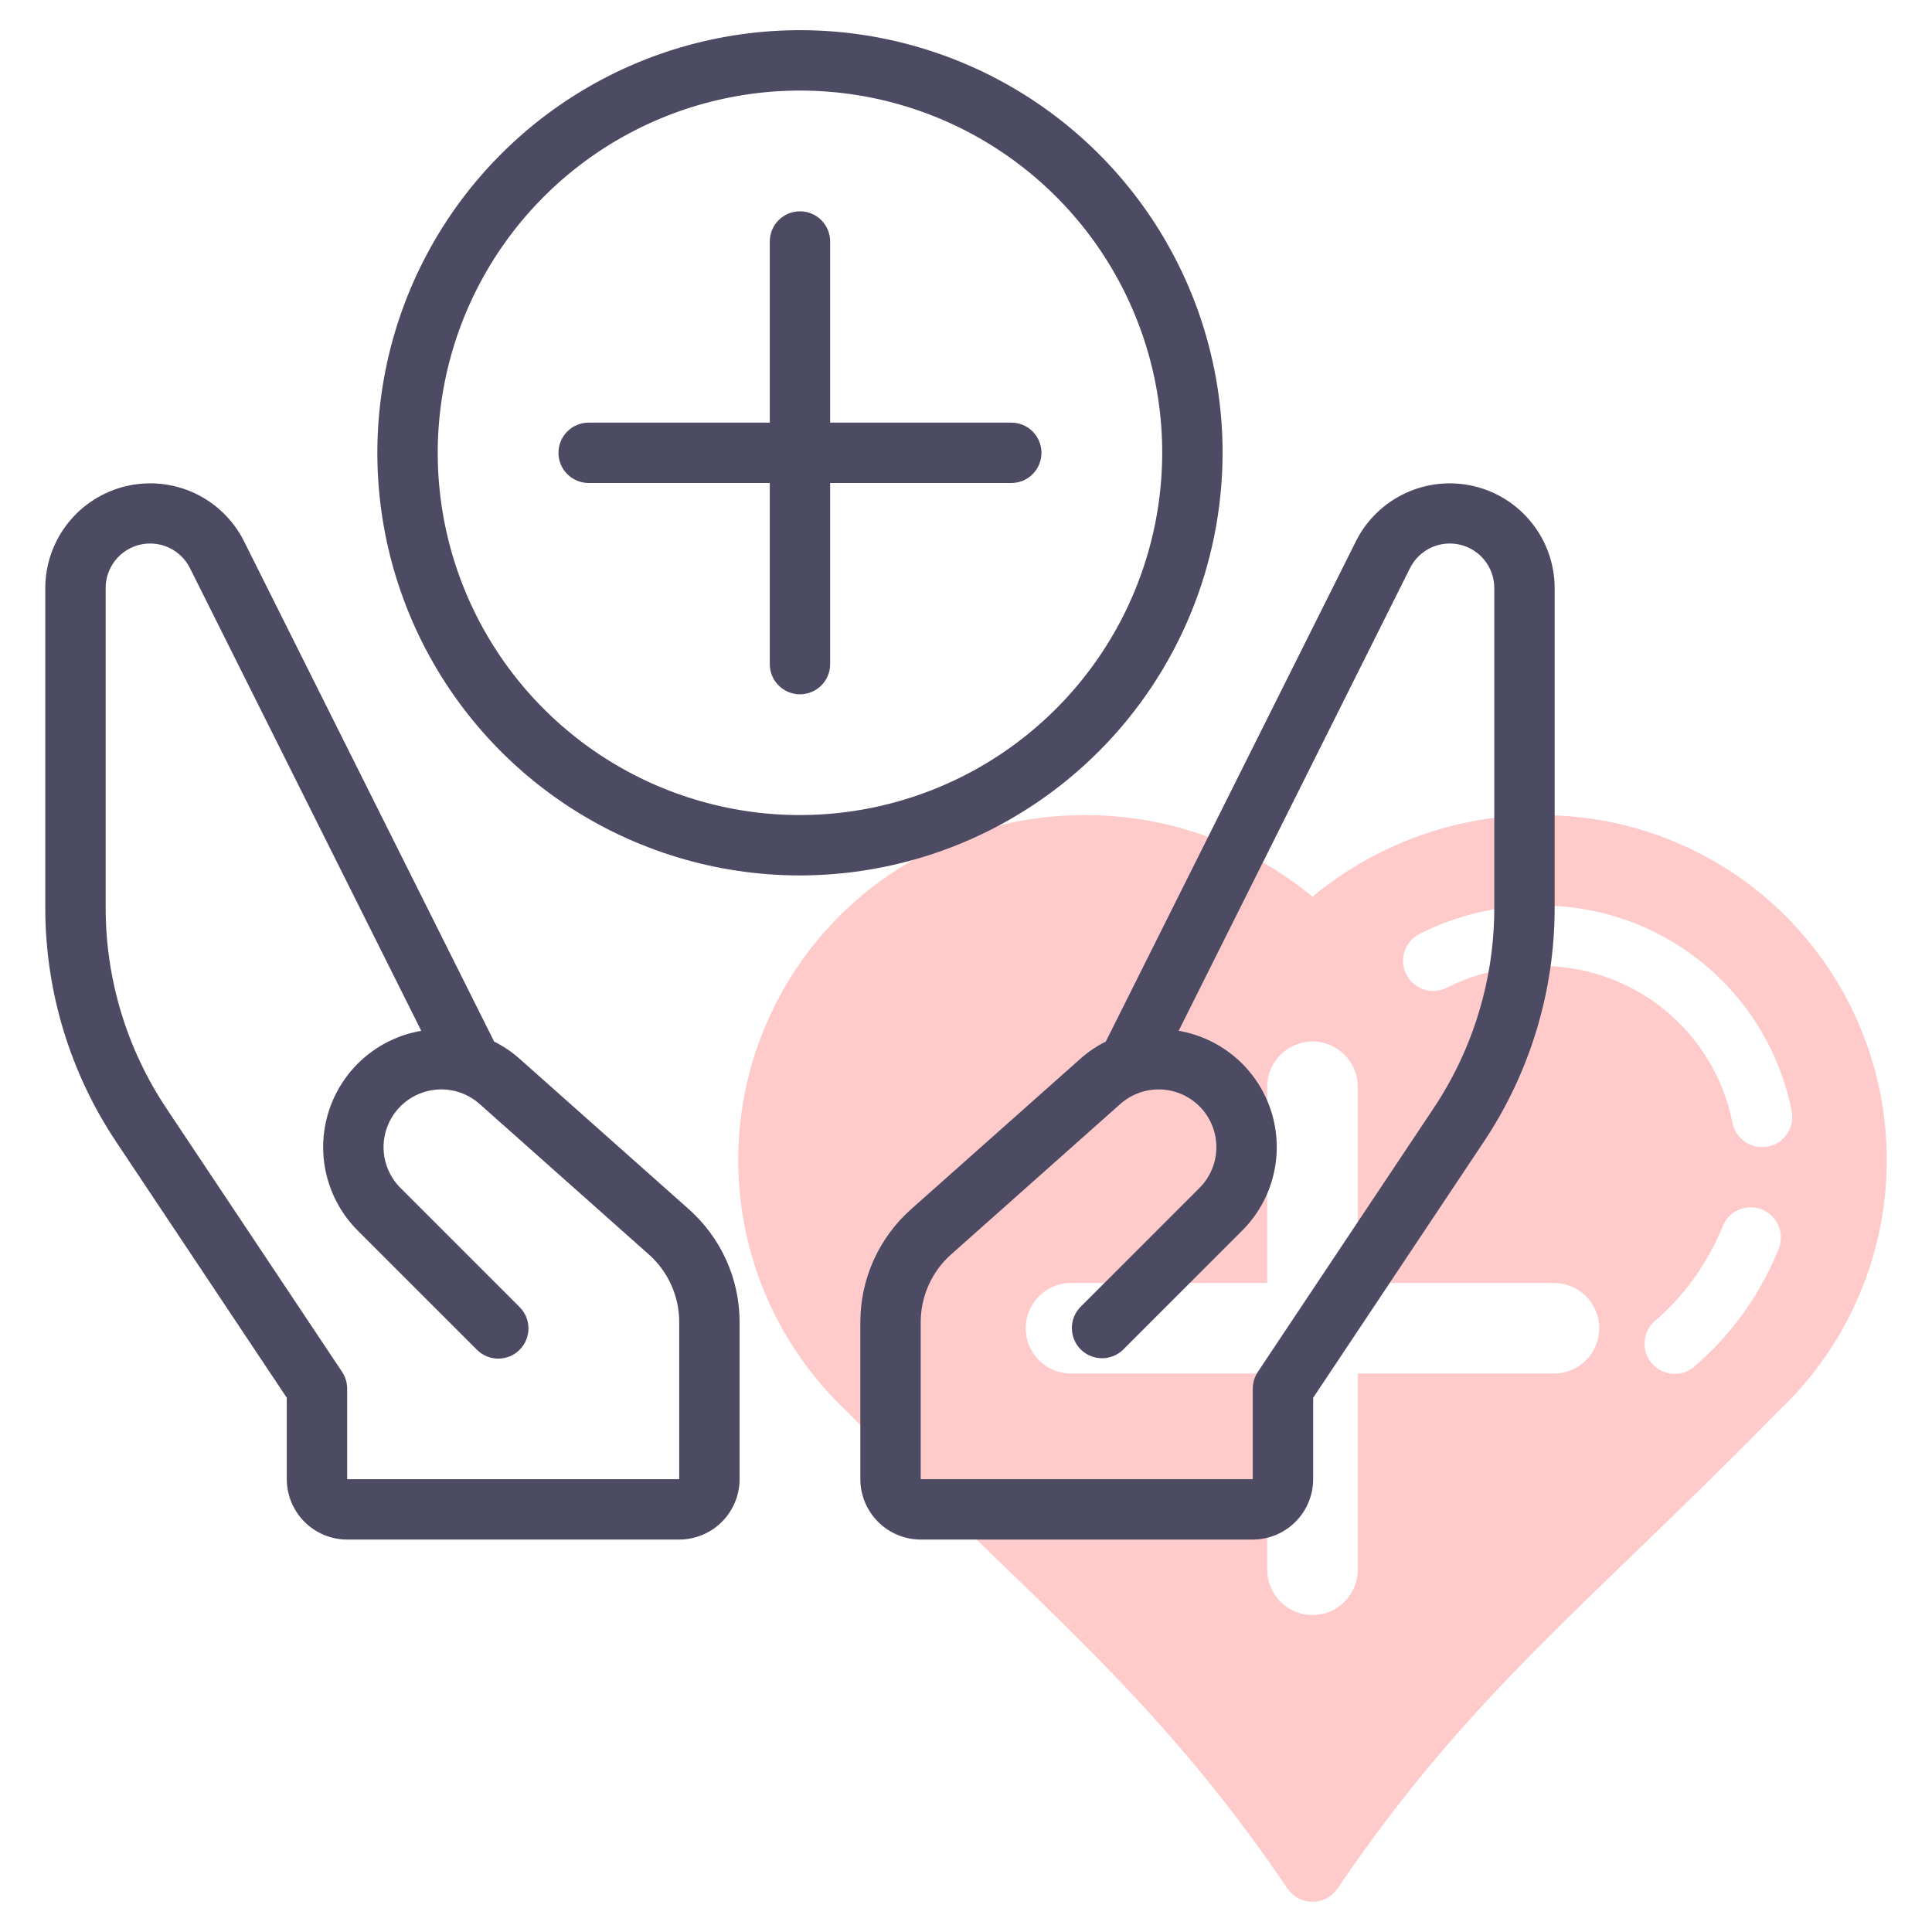<svg width="64" height="64" viewBox="0 0 64 64" fill="none" xmlns="http://www.w3.org/2000/svg">
<path d="M51.349 27.007C48.484 26.913 45.684 27.873 43.478 29.705C41.27 27.879 38.471 26.92 35.607 27.007C33.341 27.061 31.142 27.788 29.291 29.096C27.439 30.403 26.018 32.231 25.209 34.349C24.399 36.466 24.238 38.776 24.745 40.985C25.252 43.194 26.404 45.203 28.056 46.755C34.279 53.117 38.226 56.031 42.65 62.561C42.742 62.696 42.865 62.807 43.01 62.883C43.154 62.96 43.315 63 43.478 63C43.642 63 43.802 62.96 43.947 62.883C44.091 62.807 44.215 62.696 44.306 62.561C48.723 56.041 52.681 53.114 58.9 46.755C60.552 45.203 61.705 43.194 62.212 40.985C62.719 38.776 62.558 36.466 61.748 34.348C60.939 32.231 59.518 30.402 57.666 29.095C55.814 27.788 53.615 27.061 51.349 27.007ZM51.478 45.5H44.978V52C44.978 52.398 44.82 52.78 44.539 53.061C44.258 53.342 43.876 53.5 43.478 53.5C43.08 53.5 42.699 53.342 42.417 53.061C42.136 52.78 41.978 52.398 41.978 52V45.5H35.478C35.08 45.5 34.699 45.342 34.417 45.061C34.136 44.78 33.978 44.398 33.978 44C33.978 43.602 34.136 43.221 34.417 42.94C34.699 42.658 35.08 42.5 35.478 42.5H41.978V36C41.978 35.602 42.136 35.221 42.417 34.94C42.699 34.658 43.08 34.5 43.478 34.5C43.876 34.5 44.258 34.658 44.539 34.94C44.82 35.221 44.978 35.602 44.978 36V42.5H51.478C51.876 42.5 52.258 42.658 52.539 42.94C52.82 43.221 52.978 43.602 52.978 44C52.978 44.398 52.82 44.78 52.539 45.061C52.258 45.342 51.876 45.5 51.478 45.5ZM58.928 41.352C58.335 42.844 57.392 44.171 56.179 45.223C56.086 45.315 55.975 45.388 55.853 45.438C55.731 45.487 55.601 45.512 55.47 45.511C55.338 45.51 55.208 45.483 55.087 45.432C54.966 45.38 54.857 45.306 54.764 45.212C54.672 45.118 54.599 45.008 54.55 44.886C54.501 44.764 54.476 44.633 54.477 44.502C54.479 44.371 54.506 44.241 54.557 44.12C54.608 43.999 54.683 43.889 54.777 43.797C55.778 42.946 56.559 41.866 57.055 40.649C57.101 40.525 57.17 40.411 57.26 40.314C57.35 40.218 57.458 40.139 57.577 40.084C57.697 40.029 57.827 39.999 57.959 39.994C58.091 39.989 58.222 40.011 58.346 40.057C58.469 40.104 58.583 40.174 58.679 40.264C58.775 40.355 58.852 40.463 58.907 40.583C58.961 40.704 58.99 40.834 58.994 40.965C58.998 41.097 58.976 41.229 58.928 41.352H58.928ZM58.548 37.985C58.287 38.032 58.019 37.973 57.801 37.821C57.583 37.67 57.434 37.438 57.387 37.177C57.09 35.7 56.285 34.374 55.112 33.429C53.939 32.483 52.473 31.978 50.966 32C49.912 31.999 48.872 32.245 47.93 32.718C47.813 32.778 47.686 32.813 47.555 32.823C47.424 32.833 47.292 32.818 47.167 32.777C47.043 32.736 46.927 32.671 46.827 32.586C46.728 32.5 46.646 32.396 46.587 32.279C46.527 32.162 46.491 32.034 46.481 31.903C46.471 31.772 46.487 31.641 46.528 31.516C46.569 31.391 46.634 31.276 46.719 31.176C46.805 31.076 46.909 30.994 47.026 30.935C48.248 30.319 49.598 29.999 50.966 30C52.942 29.978 54.863 30.648 56.395 31.895C57.928 33.141 58.975 34.885 59.356 36.824C59.403 37.085 59.344 37.354 59.193 37.571C59.041 37.789 58.809 37.938 58.548 37.985Z" fill="#FECACA"/>
<path d="M44.922 17.919L36.631 34.503C36.324 34.656 36.04 34.849 35.784 35.077L30.179 40.059C29.651 40.528 29.229 41.103 28.939 41.748C28.65 42.392 28.5 43.09 28.5 43.796V49C28.501 49.53 28.712 50.039 29.087 50.413C29.462 50.788 29.97 50.999 30.5 51H41.5C42.03 50.999 42.538 50.788 42.913 50.413C43.288 50.039 43.499 49.53 43.5 49V46.303L49.148 37.83C50.684 35.531 51.502 32.828 51.5 30.064V19.472C51.497 18.692 51.231 17.935 50.745 17.324C50.259 16.713 49.582 16.284 48.823 16.104C48.063 15.925 47.265 16.007 46.558 16.336C45.85 16.665 45.274 17.223 44.922 17.919ZM49.5 30.064C49.502 32.434 48.801 34.751 47.484 36.721L41.668 45.445C41.559 45.61 41.5 45.803 41.5 46V49H30.5V43.796C30.5 43.372 30.59 42.954 30.763 42.567C30.937 42.181 31.19 41.835 31.507 41.554L37.112 36.571C37.484 36.241 37.97 36.068 38.467 36.09C38.963 36.112 39.432 36.327 39.773 36.688C40.114 37.05 40.301 37.531 40.294 38.028C40.287 38.525 40.086 39 39.734 39.352L35.793 43.293C35.608 43.481 35.505 43.735 35.507 43.998C35.508 44.262 35.613 44.514 35.799 44.701C35.986 44.887 36.238 44.992 36.502 44.994C36.766 44.995 37.019 44.892 37.207 44.707L41.148 40.766C41.656 40.259 42.014 39.622 42.183 38.926C42.353 38.229 42.328 37.499 42.111 36.816C41.894 36.133 41.493 35.522 40.952 35.051C40.411 34.581 39.752 34.268 39.045 34.147L46.711 18.814C46.86 18.518 47.104 18.282 47.404 18.142C47.704 18.002 48.043 17.968 48.365 18.044C48.687 18.12 48.974 18.302 49.18 18.561C49.386 18.82 49.499 19.141 49.5 19.472V30.064Z" fill="#4C4B63"/>
<path d="M22.821 40.059L17.216 35.077C16.96 34.849 16.676 34.656 16.369 34.503L8.078 17.919C7.726 17.223 7.15 16.665 6.442 16.335C5.735 16.006 4.937 15.925 4.177 16.104C3.418 16.283 2.74 16.713 2.255 17.324C1.769 17.935 1.503 18.692 1.5 19.472V30.064C1.498 32.828 2.316 35.531 3.852 37.83L9.5 46.303V49C9.501 49.53 9.712 50.038 10.087 50.413C10.461 50.788 10.97 50.999 11.5 51H22.5C23.03 50.999 23.538 50.788 23.913 50.413C24.288 50.038 24.499 49.53 24.5 49V43.796C24.5 43.09 24.35 42.392 24.061 41.748C23.771 41.104 23.349 40.529 22.821 40.059ZM22.5 49H11.5V46C11.5 45.803 11.441 45.609 11.332 45.445L5.516 36.721C4.199 34.75 3.498 32.434 3.5 30.064V19.472C3.501 19.141 3.614 18.82 3.82 18.561C4.026 18.302 4.313 18.12 4.635 18.044C4.957 17.968 5.296 18.003 5.596 18.142C5.896 18.282 6.14 18.518 6.289 18.814L13.955 34.147C13.248 34.267 12.588 34.581 12.048 35.051C11.507 35.522 11.106 36.133 10.889 36.816C10.672 37.499 10.647 38.229 10.816 38.926C10.986 39.622 11.344 40.259 11.851 40.766L15.793 44.707C15.886 44.801 15.996 44.876 16.117 44.928C16.239 44.979 16.37 45.006 16.502 45.006C16.634 45.007 16.765 44.981 16.887 44.931C17.009 44.881 17.12 44.807 17.213 44.713C17.307 44.62 17.381 44.509 17.431 44.387C17.481 44.265 17.507 44.134 17.506 44.002C17.506 43.87 17.479 43.739 17.428 43.617C17.376 43.496 17.301 43.386 17.207 43.293L13.266 39.352C12.914 39 12.713 38.525 12.706 38.028C12.699 37.531 12.886 37.05 13.227 36.688C13.568 36.327 14.037 36.112 14.534 36.09C15.03 36.068 15.516 36.241 15.888 36.571L21.493 41.555C21.81 41.836 22.063 42.181 22.237 42.567C22.41 42.954 22.5 43.372 22.5 43.796V49Z" fill="#4C4B63"/>
<path d="M40.5 15C40.5 12.231 39.679 9.524 38.141 7.222C36.602 4.92 34.416 3.125 31.858 2.066C29.299 1.006 26.485 0.729 23.769 1.269C21.053 1.809 18.558 3.143 16.601 5.101C14.643 7.058 13.309 9.553 12.769 12.269C12.229 14.985 12.506 17.799 13.566 20.358C14.625 22.916 16.42 25.102 18.722 26.641C21.024 28.179 23.731 29 26.5 29C30.212 28.996 33.77 27.52 36.395 24.895C39.02 22.27 40.496 18.712 40.5 15ZM26.5 27C24.127 27 21.806 26.296 19.833 24.978C17.86 23.659 16.322 21.785 15.414 19.592C14.505 17.399 14.268 14.987 14.731 12.659C15.194 10.331 16.337 8.193 18.015 6.515C19.693 4.836 21.831 3.694 24.159 3.231C26.487 2.768 28.899 3.005 31.092 3.913C33.285 4.822 35.159 6.36 36.478 8.333C37.796 10.307 38.5 12.627 38.5 15C38.496 18.181 37.231 21.232 34.981 23.481C32.732 25.731 29.681 26.997 26.5 27Z" fill="#4C4B63"/>
<path d="M33.5 14H27.5V8C27.5 7.735 27.395 7.48 27.207 7.293C27.02 7.105 26.765 7 26.5 7C26.235 7 25.98 7.105 25.793 7.293C25.605 7.48 25.5 7.735 25.5 8V14H19.5C19.235 14 18.98 14.105 18.793 14.293C18.605 14.48 18.5 14.735 18.5 15C18.5 15.265 18.605 15.52 18.793 15.707C18.98 15.895 19.235 16 19.5 16H25.5V22C25.5 22.265 25.605 22.52 25.793 22.707C25.98 22.895 26.235 23 26.5 23C26.765 23 27.02 22.895 27.207 22.707C27.395 22.52 27.5 22.265 27.5 22V16H33.5C33.765 16 34.02 15.895 34.207 15.707C34.395 15.52 34.5 15.265 34.5 15C34.5 14.735 34.395 14.48 34.207 14.293C34.02 14.105 33.765 14 33.5 14Z" fill="#4C4B63"/>
</svg>
